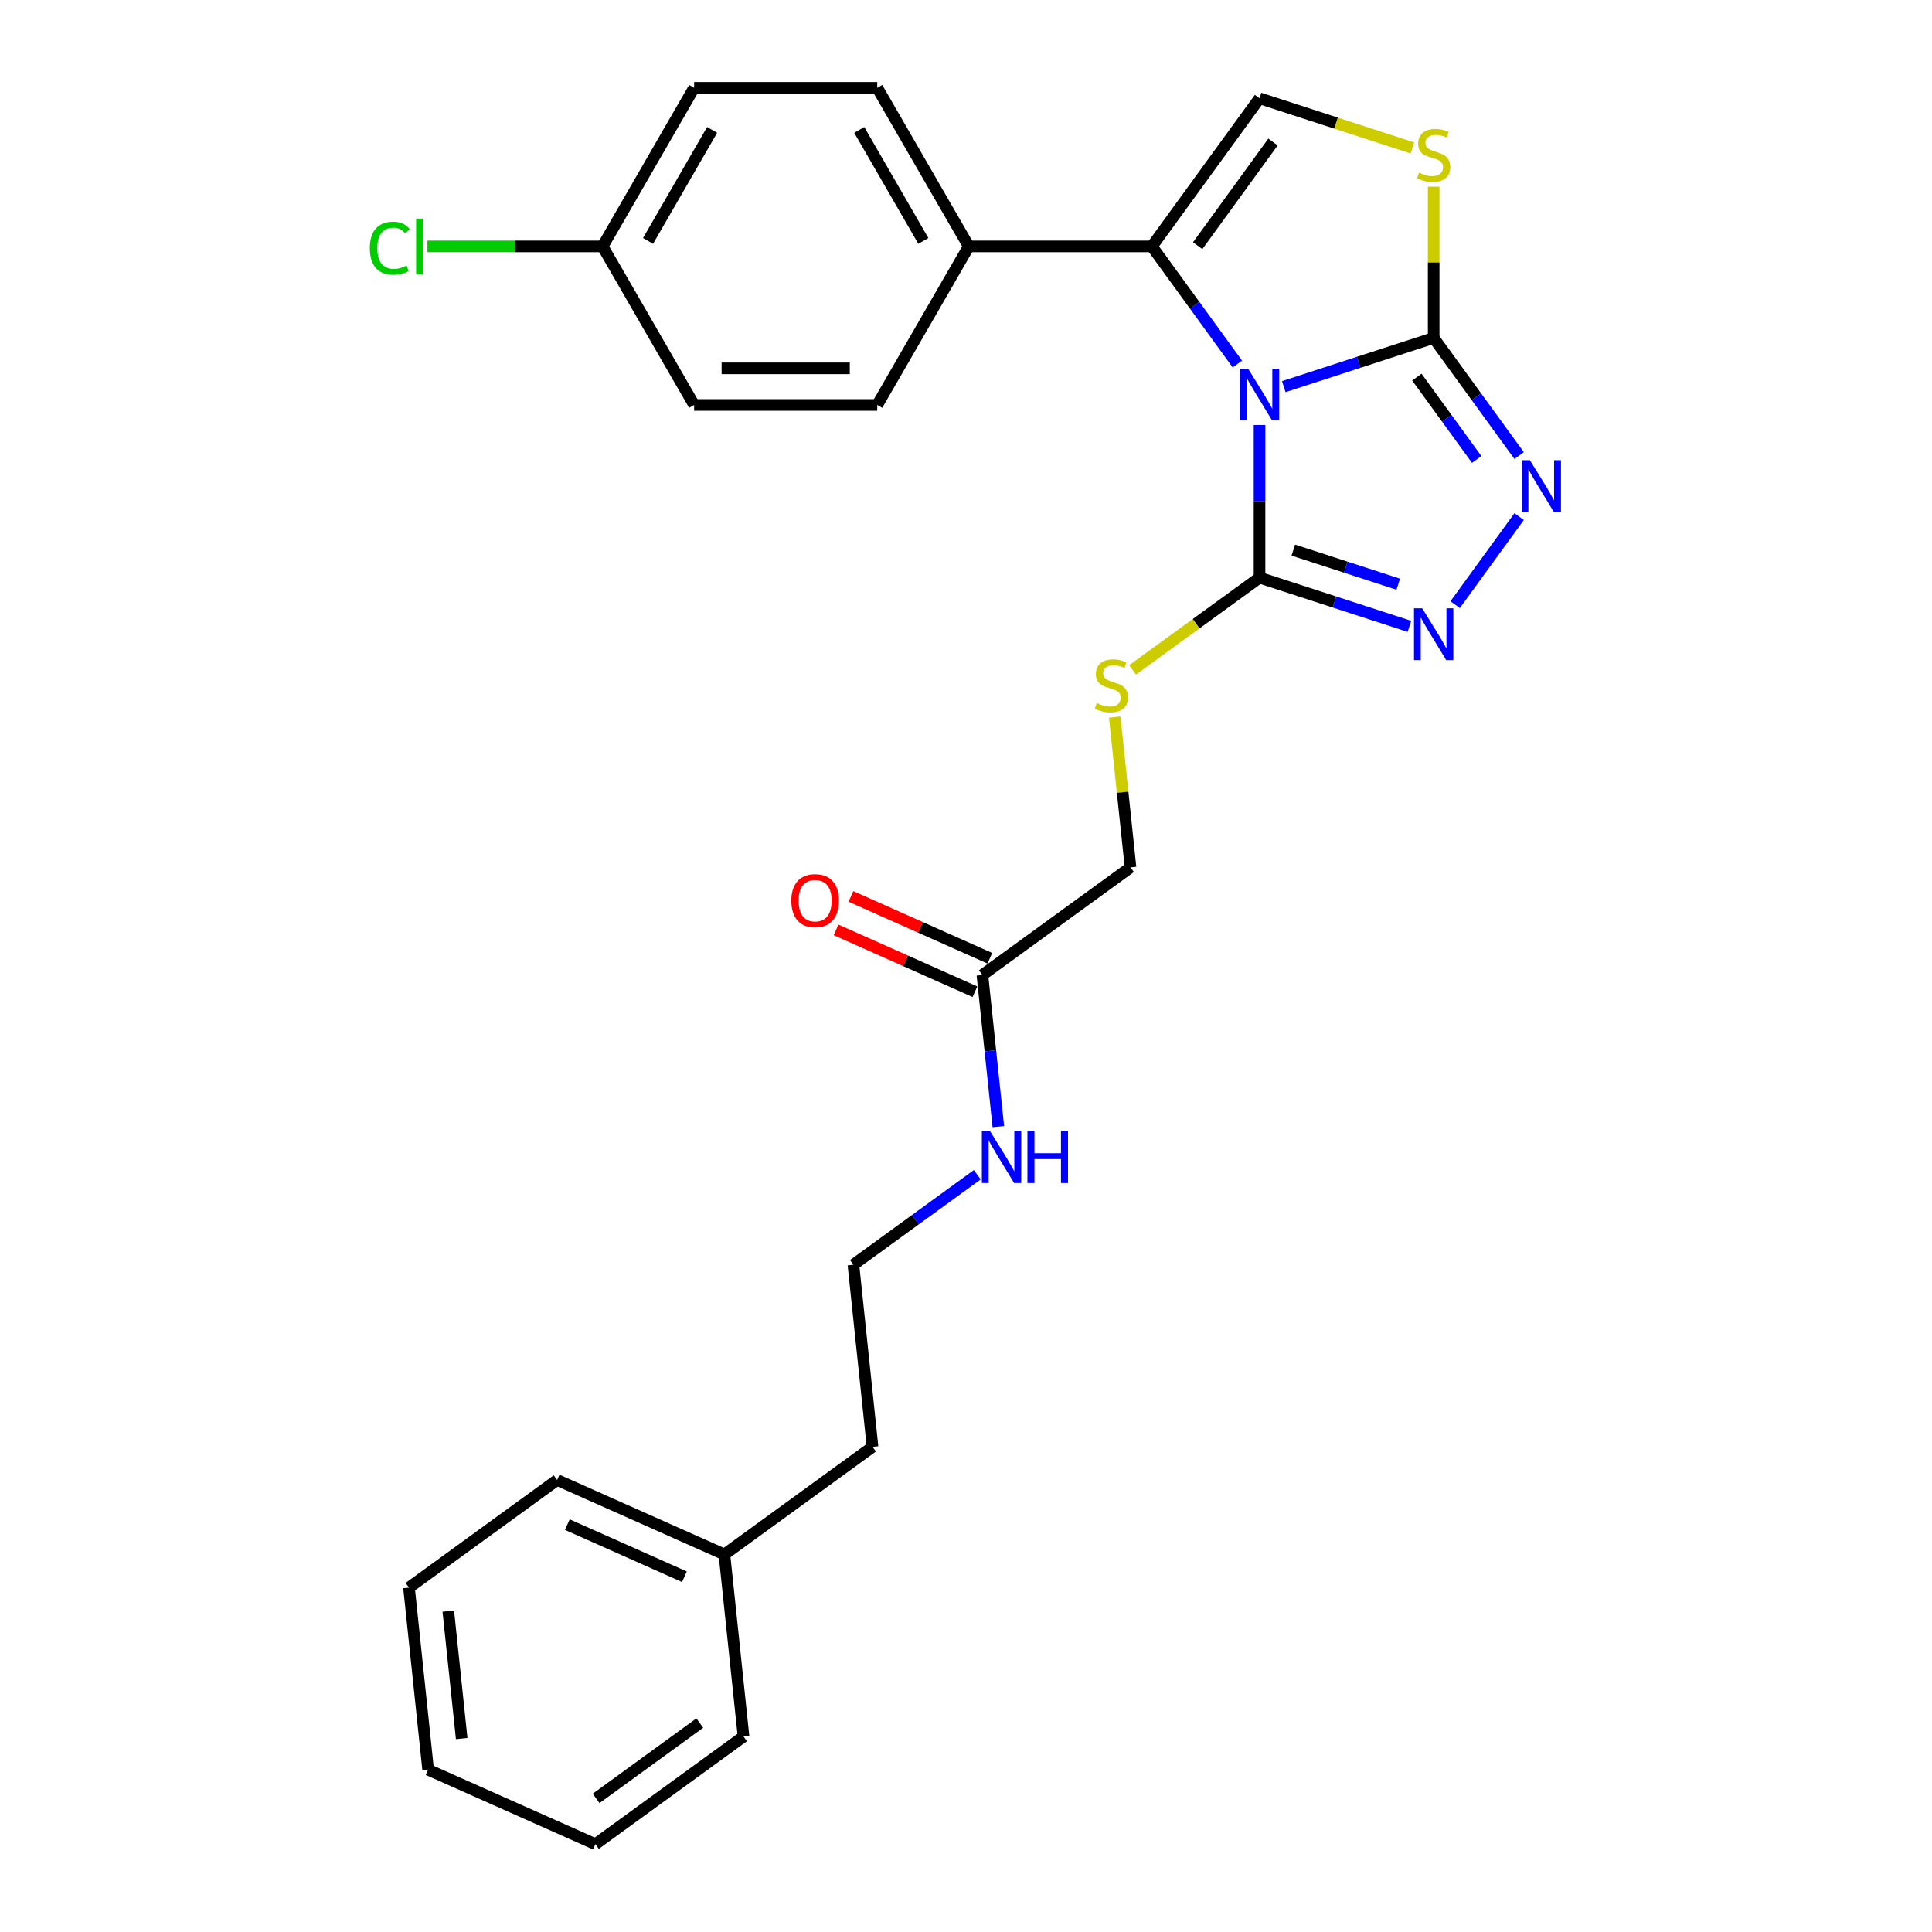 <?xml version='1.0' encoding='iso-8859-1'?>
<svg version='1.1' baseProfile='full'
              xmlns='http://www.w3.org/2000/svg'
                      xmlns:rdkit='http://www.rdkit.org/xml'
                      xmlns:xlink='http://www.w3.org/1999/xlink'
                  xml:space='preserve'
width='1000px' height='1000px' viewBox='0 0 1000 1000'>
<!-- END OF HEADER -->
<rect style='opacity:1.0;fill:#FFFFFF;stroke:none' width='1000' height='1000' x='0' y='0'> </rect>
<path class='bond-0' d='M 664.476,200.13 L 703.27,187.525' style='fill:none;fill-rule:evenodd;stroke:#0000FF;stroke-width:6px;stroke-linecap:butt;stroke-linejoin:miter;stroke-opacity:1' />
<path class='bond-0' d='M 703.27,187.525 L 742.065,174.92' style='fill:none;fill-rule:evenodd;stroke:#000000;stroke-width:6px;stroke-linecap:butt;stroke-linejoin:miter;stroke-opacity:1' />
<path class='bond-1' d='M 651.928,219.997 L 651.928,259.49' style='fill:none;fill-rule:evenodd;stroke:#0000FF;stroke-width:6px;stroke-linecap:butt;stroke-linejoin:miter;stroke-opacity:1' />
<path class='bond-1' d='M 651.928,259.49 L 651.928,298.983' style='fill:none;fill-rule:evenodd;stroke:#000000;stroke-width:6px;stroke-linecap:butt;stroke-linejoin:miter;stroke-opacity:1' />
<path class='bond-2' d='M 640.456,188.418 L 618.338,157.975' style='fill:none;fill-rule:evenodd;stroke:#0000FF;stroke-width:6px;stroke-linecap:butt;stroke-linejoin:miter;stroke-opacity:1' />
<path class='bond-2' d='M 618.338,157.975 L 596.22,127.532' style='fill:none;fill-rule:evenodd;stroke:#000000;stroke-width:6px;stroke-linecap:butt;stroke-linejoin:miter;stroke-opacity:1' />
<path class='bond-3' d='M 742.065,174.92 L 764.183,205.363' style='fill:none;fill-rule:evenodd;stroke:#000000;stroke-width:6px;stroke-linecap:butt;stroke-linejoin:miter;stroke-opacity:1' />
<path class='bond-3' d='M 764.183,205.363 L 786.3,235.805' style='fill:none;fill-rule:evenodd;stroke:#0000FF;stroke-width:6px;stroke-linecap:butt;stroke-linejoin:miter;stroke-opacity:1' />
<path class='bond-3' d='M 733.365,195.194 L 748.848,216.504' style='fill:none;fill-rule:evenodd;stroke:#000000;stroke-width:6px;stroke-linecap:butt;stroke-linejoin:miter;stroke-opacity:1' />
<path class='bond-3' d='M 748.848,216.504 L 764.33,237.814' style='fill:none;fill-rule:evenodd;stroke:#0000FF;stroke-width:6px;stroke-linecap:butt;stroke-linejoin:miter;stroke-opacity:1' />
<path class='bond-5' d='M 742.065,174.92 L 742.065,135.768' style='fill:none;fill-rule:evenodd;stroke:#000000;stroke-width:6px;stroke-linecap:butt;stroke-linejoin:miter;stroke-opacity:1' />
<path class='bond-5' d='M 742.065,135.768 L 742.065,96.617' style='fill:none;fill-rule:evenodd;stroke:#CCCC00;stroke-width:6px;stroke-linecap:butt;stroke-linejoin:miter;stroke-opacity:1' />
<path class='bond-4' d='M 651.928,298.983 L 690.722,311.588' style='fill:none;fill-rule:evenodd;stroke:#000000;stroke-width:6px;stroke-linecap:butt;stroke-linejoin:miter;stroke-opacity:1' />
<path class='bond-4' d='M 690.722,311.588 L 729.516,324.193' style='fill:none;fill-rule:evenodd;stroke:#0000FF;stroke-width:6px;stroke-linecap:butt;stroke-linejoin:miter;stroke-opacity:1' />
<path class='bond-4' d='M 669.424,284.737 L 696.58,293.56' style='fill:none;fill-rule:evenodd;stroke:#000000;stroke-width:6px;stroke-linecap:butt;stroke-linejoin:miter;stroke-opacity:1' />
<path class='bond-4' d='M 696.58,293.56 L 723.736,302.384' style='fill:none;fill-rule:evenodd;stroke:#0000FF;stroke-width:6px;stroke-linecap:butt;stroke-linejoin:miter;stroke-opacity:1' />
<path class='bond-7' d='M 651.928,298.983 L 619.078,322.85' style='fill:none;fill-rule:evenodd;stroke:#000000;stroke-width:6px;stroke-linecap:butt;stroke-linejoin:miter;stroke-opacity:1' />
<path class='bond-7' d='M 619.078,322.85 L 586.228,346.717' style='fill:none;fill-rule:evenodd;stroke:#CCCC00;stroke-width:6px;stroke-linecap:butt;stroke-linejoin:miter;stroke-opacity:1' />
<path class='bond-6' d='M 596.22,127.532 L 651.928,50.858' style='fill:none;fill-rule:evenodd;stroke:#000000;stroke-width:6px;stroke-linecap:butt;stroke-linejoin:miter;stroke-opacity:1' />
<path class='bond-6' d='M 619.911,127.173 L 658.907,73.5' style='fill:none;fill-rule:evenodd;stroke:#000000;stroke-width:6px;stroke-linecap:butt;stroke-linejoin:miter;stroke-opacity:1' />
<path class='bond-8' d='M 596.22,127.532 L 501.445,127.532' style='fill:none;fill-rule:evenodd;stroke:#000000;stroke-width:6px;stroke-linecap:butt;stroke-linejoin:miter;stroke-opacity:1' />
<path class='bond-28' d='M 786.3,267.385 L 753.182,312.968' style='fill:none;fill-rule:evenodd;stroke:#0000FF;stroke-width:6px;stroke-linecap:butt;stroke-linejoin:miter;stroke-opacity:1' />
<path class='bond-27' d='M 731.09,76.579 L 691.509,63.718' style='fill:none;fill-rule:evenodd;stroke:#CCCC00;stroke-width:6px;stroke-linecap:butt;stroke-linejoin:miter;stroke-opacity:1' />
<path class='bond-27' d='M 691.509,63.718 L 651.928,50.858' style='fill:none;fill-rule:evenodd;stroke:#000000;stroke-width:6px;stroke-linecap:butt;stroke-linejoin:miter;stroke-opacity:1' />
<path class='bond-11' d='M 576.984,371.162 L 581.072,410.054' style='fill:none;fill-rule:evenodd;stroke:#CCCC00;stroke-width:6px;stroke-linecap:butt;stroke-linejoin:miter;stroke-opacity:1' />
<path class='bond-11' d='M 581.072,410.054 L 585.16,448.947' style='fill:none;fill-rule:evenodd;stroke:#000000;stroke-width:6px;stroke-linecap:butt;stroke-linejoin:miter;stroke-opacity:1' />
<path class='bond-12' d='M 501.445,127.532 L 454.057,45.455' style='fill:none;fill-rule:evenodd;stroke:#000000;stroke-width:6px;stroke-linecap:butt;stroke-linejoin:miter;stroke-opacity:1' />
<path class='bond-12' d='M 477.921,124.698 L 444.75,67.244' style='fill:none;fill-rule:evenodd;stroke:#000000;stroke-width:6px;stroke-linecap:butt;stroke-linejoin:miter;stroke-opacity:1' />
<path class='bond-13' d='M 501.445,127.532 L 454.057,209.61' style='fill:none;fill-rule:evenodd;stroke:#000000;stroke-width:6px;stroke-linecap:butt;stroke-linejoin:miter;stroke-opacity:1' />
<path class='bond-9' d='M 508.485,504.654 L 585.16,448.947' style='fill:none;fill-rule:evenodd;stroke:#000000;stroke-width:6px;stroke-linecap:butt;stroke-linejoin:miter;stroke-opacity:1' />
<path class='bond-10' d='M 512.34,495.996 L 476.394,479.992' style='fill:none;fill-rule:evenodd;stroke:#000000;stroke-width:6px;stroke-linecap:butt;stroke-linejoin:miter;stroke-opacity:1' />
<path class='bond-10' d='M 476.394,479.992 L 440.448,463.988' style='fill:none;fill-rule:evenodd;stroke:#FF0000;stroke-width:6px;stroke-linecap:butt;stroke-linejoin:miter;stroke-opacity:1' />
<path class='bond-10' d='M 504.63,513.312 L 468.684,497.308' style='fill:none;fill-rule:evenodd;stroke:#000000;stroke-width:6px;stroke-linecap:butt;stroke-linejoin:miter;stroke-opacity:1' />
<path class='bond-10' d='M 468.684,497.308 L 432.738,481.304' style='fill:none;fill-rule:evenodd;stroke:#FF0000;stroke-width:6px;stroke-linecap:butt;stroke-linejoin:miter;stroke-opacity:1' />
<path class='bond-14' d='M 508.485,504.654 L 512.608,543.887' style='fill:none;fill-rule:evenodd;stroke:#000000;stroke-width:6px;stroke-linecap:butt;stroke-linejoin:miter;stroke-opacity:1' />
<path class='bond-14' d='M 512.608,543.887 L 516.732,583.121' style='fill:none;fill-rule:evenodd;stroke:#0000FF;stroke-width:6px;stroke-linecap:butt;stroke-linejoin:miter;stroke-opacity:1' />
<path class='bond-17' d='M 454.057,45.455 L 359.282,45.455' style='fill:none;fill-rule:evenodd;stroke:#000000;stroke-width:6px;stroke-linecap:butt;stroke-linejoin:miter;stroke-opacity:1' />
<path class='bond-16' d='M 454.057,209.61 L 359.282,209.61' style='fill:none;fill-rule:evenodd;stroke:#000000;stroke-width:6px;stroke-linecap:butt;stroke-linejoin:miter;stroke-opacity:1' />
<path class='bond-16' d='M 439.841,190.655 L 373.498,190.655' style='fill:none;fill-rule:evenodd;stroke:#000000;stroke-width:6px;stroke-linecap:butt;stroke-linejoin:miter;stroke-opacity:1' />
<path class='bond-19' d='M 505.843,608.027 L 473.78,631.323' style='fill:none;fill-rule:evenodd;stroke:#0000FF;stroke-width:6px;stroke-linecap:butt;stroke-linejoin:miter;stroke-opacity:1' />
<path class='bond-19' d='M 473.78,631.323 L 441.717,654.618' style='fill:none;fill-rule:evenodd;stroke:#000000;stroke-width:6px;stroke-linecap:butt;stroke-linejoin:miter;stroke-opacity:1' />
<path class='bond-15' d='M 311.894,127.532 L 359.282,209.61' style='fill:none;fill-rule:evenodd;stroke:#000000;stroke-width:6px;stroke-linecap:butt;stroke-linejoin:miter;stroke-opacity:1' />
<path class='bond-18' d='M 311.894,127.532 L 266.563,127.532' style='fill:none;fill-rule:evenodd;stroke:#000000;stroke-width:6px;stroke-linecap:butt;stroke-linejoin:miter;stroke-opacity:1' />
<path class='bond-18' d='M 266.563,127.532 L 221.232,127.532' style='fill:none;fill-rule:evenodd;stroke:#00CC00;stroke-width:6px;stroke-linecap:butt;stroke-linejoin:miter;stroke-opacity:1' />
<path class='bond-29' d='M 311.894,127.532 L 359.282,45.455' style='fill:none;fill-rule:evenodd;stroke:#000000;stroke-width:6px;stroke-linecap:butt;stroke-linejoin:miter;stroke-opacity:1' />
<path class='bond-29' d='M 335.418,124.698 L 368.589,67.244' style='fill:none;fill-rule:evenodd;stroke:#000000;stroke-width:6px;stroke-linecap:butt;stroke-linejoin:miter;stroke-opacity:1' />
<path class='bond-21' d='M 441.717,654.618 L 451.623,748.874' style='fill:none;fill-rule:evenodd;stroke:#000000;stroke-width:6px;stroke-linecap:butt;stroke-linejoin:miter;stroke-opacity:1' />
<path class='bond-20' d='M 374.948,804.582 L 451.623,748.874' style='fill:none;fill-rule:evenodd;stroke:#000000;stroke-width:6px;stroke-linecap:butt;stroke-linejoin:miter;stroke-opacity:1' />
<path class='bond-22' d='M 374.948,804.582 L 288.367,766.033' style='fill:none;fill-rule:evenodd;stroke:#000000;stroke-width:6px;stroke-linecap:butt;stroke-linejoin:miter;stroke-opacity:1' />
<path class='bond-22' d='M 354.251,816.116 L 293.644,789.132' style='fill:none;fill-rule:evenodd;stroke:#000000;stroke-width:6px;stroke-linecap:butt;stroke-linejoin:miter;stroke-opacity:1' />
<path class='bond-23' d='M 374.948,804.582 L 384.855,898.838' style='fill:none;fill-rule:evenodd;stroke:#000000;stroke-width:6px;stroke-linecap:butt;stroke-linejoin:miter;stroke-opacity:1' />
<path class='bond-25' d='M 288.367,766.033 L 211.692,821.741' style='fill:none;fill-rule:evenodd;stroke:#000000;stroke-width:6px;stroke-linecap:butt;stroke-linejoin:miter;stroke-opacity:1' />
<path class='bond-24' d='M 384.855,898.838 L 308.18,954.545' style='fill:none;fill-rule:evenodd;stroke:#000000;stroke-width:6px;stroke-linecap:butt;stroke-linejoin:miter;stroke-opacity:1' />
<path class='bond-24' d='M 362.212,891.859 L 308.54,930.854' style='fill:none;fill-rule:evenodd;stroke:#000000;stroke-width:6px;stroke-linecap:butt;stroke-linejoin:miter;stroke-opacity:1' />
<path class='bond-26' d='M 308.18,954.545 L 221.599,915.997' style='fill:none;fill-rule:evenodd;stroke:#000000;stroke-width:6px;stroke-linecap:butt;stroke-linejoin:miter;stroke-opacity:1' />
<path class='bond-30' d='M 211.692,821.741 L 221.599,915.997' style='fill:none;fill-rule:evenodd;stroke:#000000;stroke-width:6px;stroke-linecap:butt;stroke-linejoin:miter;stroke-opacity:1' />
<path class='bond-30' d='M 232.029,833.898 L 238.964,899.877' style='fill:none;fill-rule:evenodd;stroke:#000000;stroke-width:6px;stroke-linecap:butt;stroke-linejoin:miter;stroke-opacity:1' />
<path  class='atom-0' d='M 645.995 190.787
L 654.79 205.003
Q 655.662 206.406, 657.065 208.946
Q 658.467 211.486, 658.543 211.638
L 658.543 190.787
L 662.107 190.787
L 662.107 217.628
L 658.429 217.628
L 648.99 202.084
Q 647.89 200.265, 646.715 198.18
Q 645.578 196.095, 645.237 195.45
L 645.237 217.628
L 641.749 217.628
L 641.749 190.787
L 645.995 190.787
' fill='#0000FF'/>
<path  class='atom-4' d='M 791.839 238.175
L 800.634 252.391
Q 801.506 253.794, 802.909 256.334
Q 804.312 258.874, 804.388 259.025
L 804.388 238.175
L 807.951 238.175
L 807.951 265.015
L 804.274 265.015
L 794.834 249.472
Q 793.735 247.652, 792.56 245.567
Q 791.422 243.482, 791.081 242.838
L 791.081 265.015
L 787.593 265.015
L 787.593 238.175
L 791.839 238.175
' fill='#0000FF'/>
<path  class='atom-5' d='M 736.132 314.85
L 744.927 329.066
Q 745.799 330.469, 747.201 333.009
Q 748.604 335.549, 748.68 335.7
L 748.68 314.85
L 752.243 314.85
L 752.243 341.69
L 748.566 341.69
L 739.127 326.147
Q 738.027 324.327, 736.852 322.242
Q 735.715 320.157, 735.373 319.513
L 735.373 341.69
L 731.886 341.69
L 731.886 314.85
L 736.132 314.85
' fill='#0000FF'/>
<path  class='atom-6' d='M 734.483 89.357
Q 734.786 89.471, 736.037 90.001
Q 737.288 90.532, 738.653 90.873
Q 740.055 91.177, 741.42 91.177
Q 743.96 91.177, 745.439 89.963
Q 746.917 88.713, 746.917 86.552
Q 746.917 85.073, 746.159 84.163
Q 745.439 83.253, 744.301 82.761
Q 743.164 82.268, 741.269 81.699
Q 738.88 80.979, 737.44 80.296
Q 736.037 79.614, 735.013 78.173
Q 734.028 76.733, 734.028 74.307
Q 734.028 70.933, 736.302 68.847
Q 738.615 66.763, 743.164 66.763
Q 746.273 66.763, 749.798 68.241
L 748.926 71.16
Q 745.704 69.833, 743.278 69.833
Q 740.662 69.833, 739.221 70.933
Q 737.781 71.994, 737.819 73.852
Q 737.819 75.292, 738.539 76.164
Q 739.297 77.036, 740.359 77.529
Q 741.458 78.022, 743.278 78.59
Q 745.704 79.349, 747.145 80.107
Q 748.585 80.865, 749.609 82.419
Q 750.67 83.936, 750.67 86.552
Q 750.67 90.267, 748.168 92.276
Q 745.704 94.247, 741.572 94.247
Q 739.183 94.247, 737.364 93.717
Q 735.582 93.224, 733.459 92.352
L 734.483 89.357
' fill='#CCCC00'/>
<path  class='atom-8' d='M 567.671 363.902
Q 567.974 364.016, 569.225 364.547
Q 570.476 365.078, 571.841 365.419
Q 573.244 365.722, 574.608 365.722
Q 577.148 365.722, 578.627 364.509
Q 580.105 363.258, 580.105 361.097
Q 580.105 359.619, 579.347 358.709
Q 578.627 357.799, 577.49 357.306
Q 576.352 356.813, 574.457 356.245
Q 572.069 355.524, 570.628 354.842
Q 569.225 354.16, 568.202 352.719
Q 567.216 351.278, 567.216 348.852
Q 567.216 345.478, 569.491 343.393
Q 571.803 341.308, 576.352 341.308
Q 579.461 341.308, 582.987 342.787
L 582.115 345.706
Q 578.892 344.379, 576.466 344.379
Q 573.85 344.379, 572.41 345.478
Q 570.969 346.54, 571.007 348.397
Q 571.007 349.838, 571.727 350.71
Q 572.486 351.582, 573.547 352.075
Q 574.646 352.567, 576.466 353.136
Q 578.892 353.894, 580.333 354.652
Q 581.774 355.411, 582.797 356.965
Q 583.859 358.481, 583.859 361.097
Q 583.859 364.812, 581.356 366.822
Q 578.892 368.793, 574.76 368.793
Q 572.372 368.793, 570.552 368.262
Q 568.77 367.769, 566.647 366.897
L 567.671 363.902
' fill='#CCCC00'/>
<path  class='atom-11' d='M 409.582 466.181
Q 409.582 459.737, 412.767 456.135
Q 415.951 452.534, 421.903 452.534
Q 427.855 452.534, 431.039 456.135
Q 434.224 459.737, 434.224 466.181
Q 434.224 472.702, 431.002 476.417
Q 427.779 480.094, 421.903 480.094
Q 415.989 480.094, 412.767 476.417
Q 409.582 472.74, 409.582 466.181
M 421.903 477.062
Q 425.997 477.062, 428.196 474.332
Q 430.433 471.565, 430.433 466.181
Q 430.433 460.912, 428.196 458.258
Q 425.997 455.566, 421.903 455.566
Q 417.809 455.566, 415.572 458.22
Q 413.373 460.874, 413.373 466.181
Q 413.373 471.602, 415.572 474.332
Q 417.809 477.062, 421.903 477.062
' fill='#FF0000'/>
<path  class='atom-15' d='M 512.459 585.49
L 521.254 599.706
Q 522.126 601.109, 523.528 603.649
Q 524.931 606.189, 525.007 606.341
L 525.007 585.49
L 528.57 585.49
L 528.57 612.331
L 524.893 612.331
L 515.453 596.787
Q 514.354 594.968, 513.179 592.883
Q 512.042 590.798, 511.7 590.153
L 511.7 612.331
L 508.213 612.331
L 508.213 585.49
L 512.459 585.49
' fill='#0000FF'/>
<path  class='atom-15' d='M 531.793 585.49
L 535.432 585.49
L 535.432 596.901
L 549.156 596.901
L 549.156 585.49
L 552.795 585.49
L 552.795 612.331
L 549.156 612.331
L 549.156 599.934
L 535.432 599.934
L 535.432 612.331
L 531.793 612.331
L 531.793 585.49
' fill='#0000FF'/>
<path  class='atom-19' d='M 191.416 128.461
Q 191.416 121.789, 194.524 118.301
Q 197.671 114.776, 203.623 114.776
Q 209.158 114.776, 212.115 118.68
L 209.613 120.728
Q 207.452 117.884, 203.623 117.884
Q 199.566 117.884, 197.405 120.614
Q 195.282 123.305, 195.282 128.461
Q 195.282 133.769, 197.481 136.498
Q 199.718 139.228, 204.04 139.228
Q 206.997 139.228, 210.447 137.446
L 211.508 140.289
Q 210.105 141.199, 207.982 141.73
Q 205.859 142.261, 203.509 142.261
Q 197.671 142.261, 194.524 138.697
Q 191.416 135.133, 191.416 128.461
' fill='#00CC00'/>
<path  class='atom-19' d='M 215.375 113.146
L 218.863 113.146
L 218.863 141.919
L 215.375 141.919
L 215.375 113.146
' fill='#00CC00'/>
</svg>
